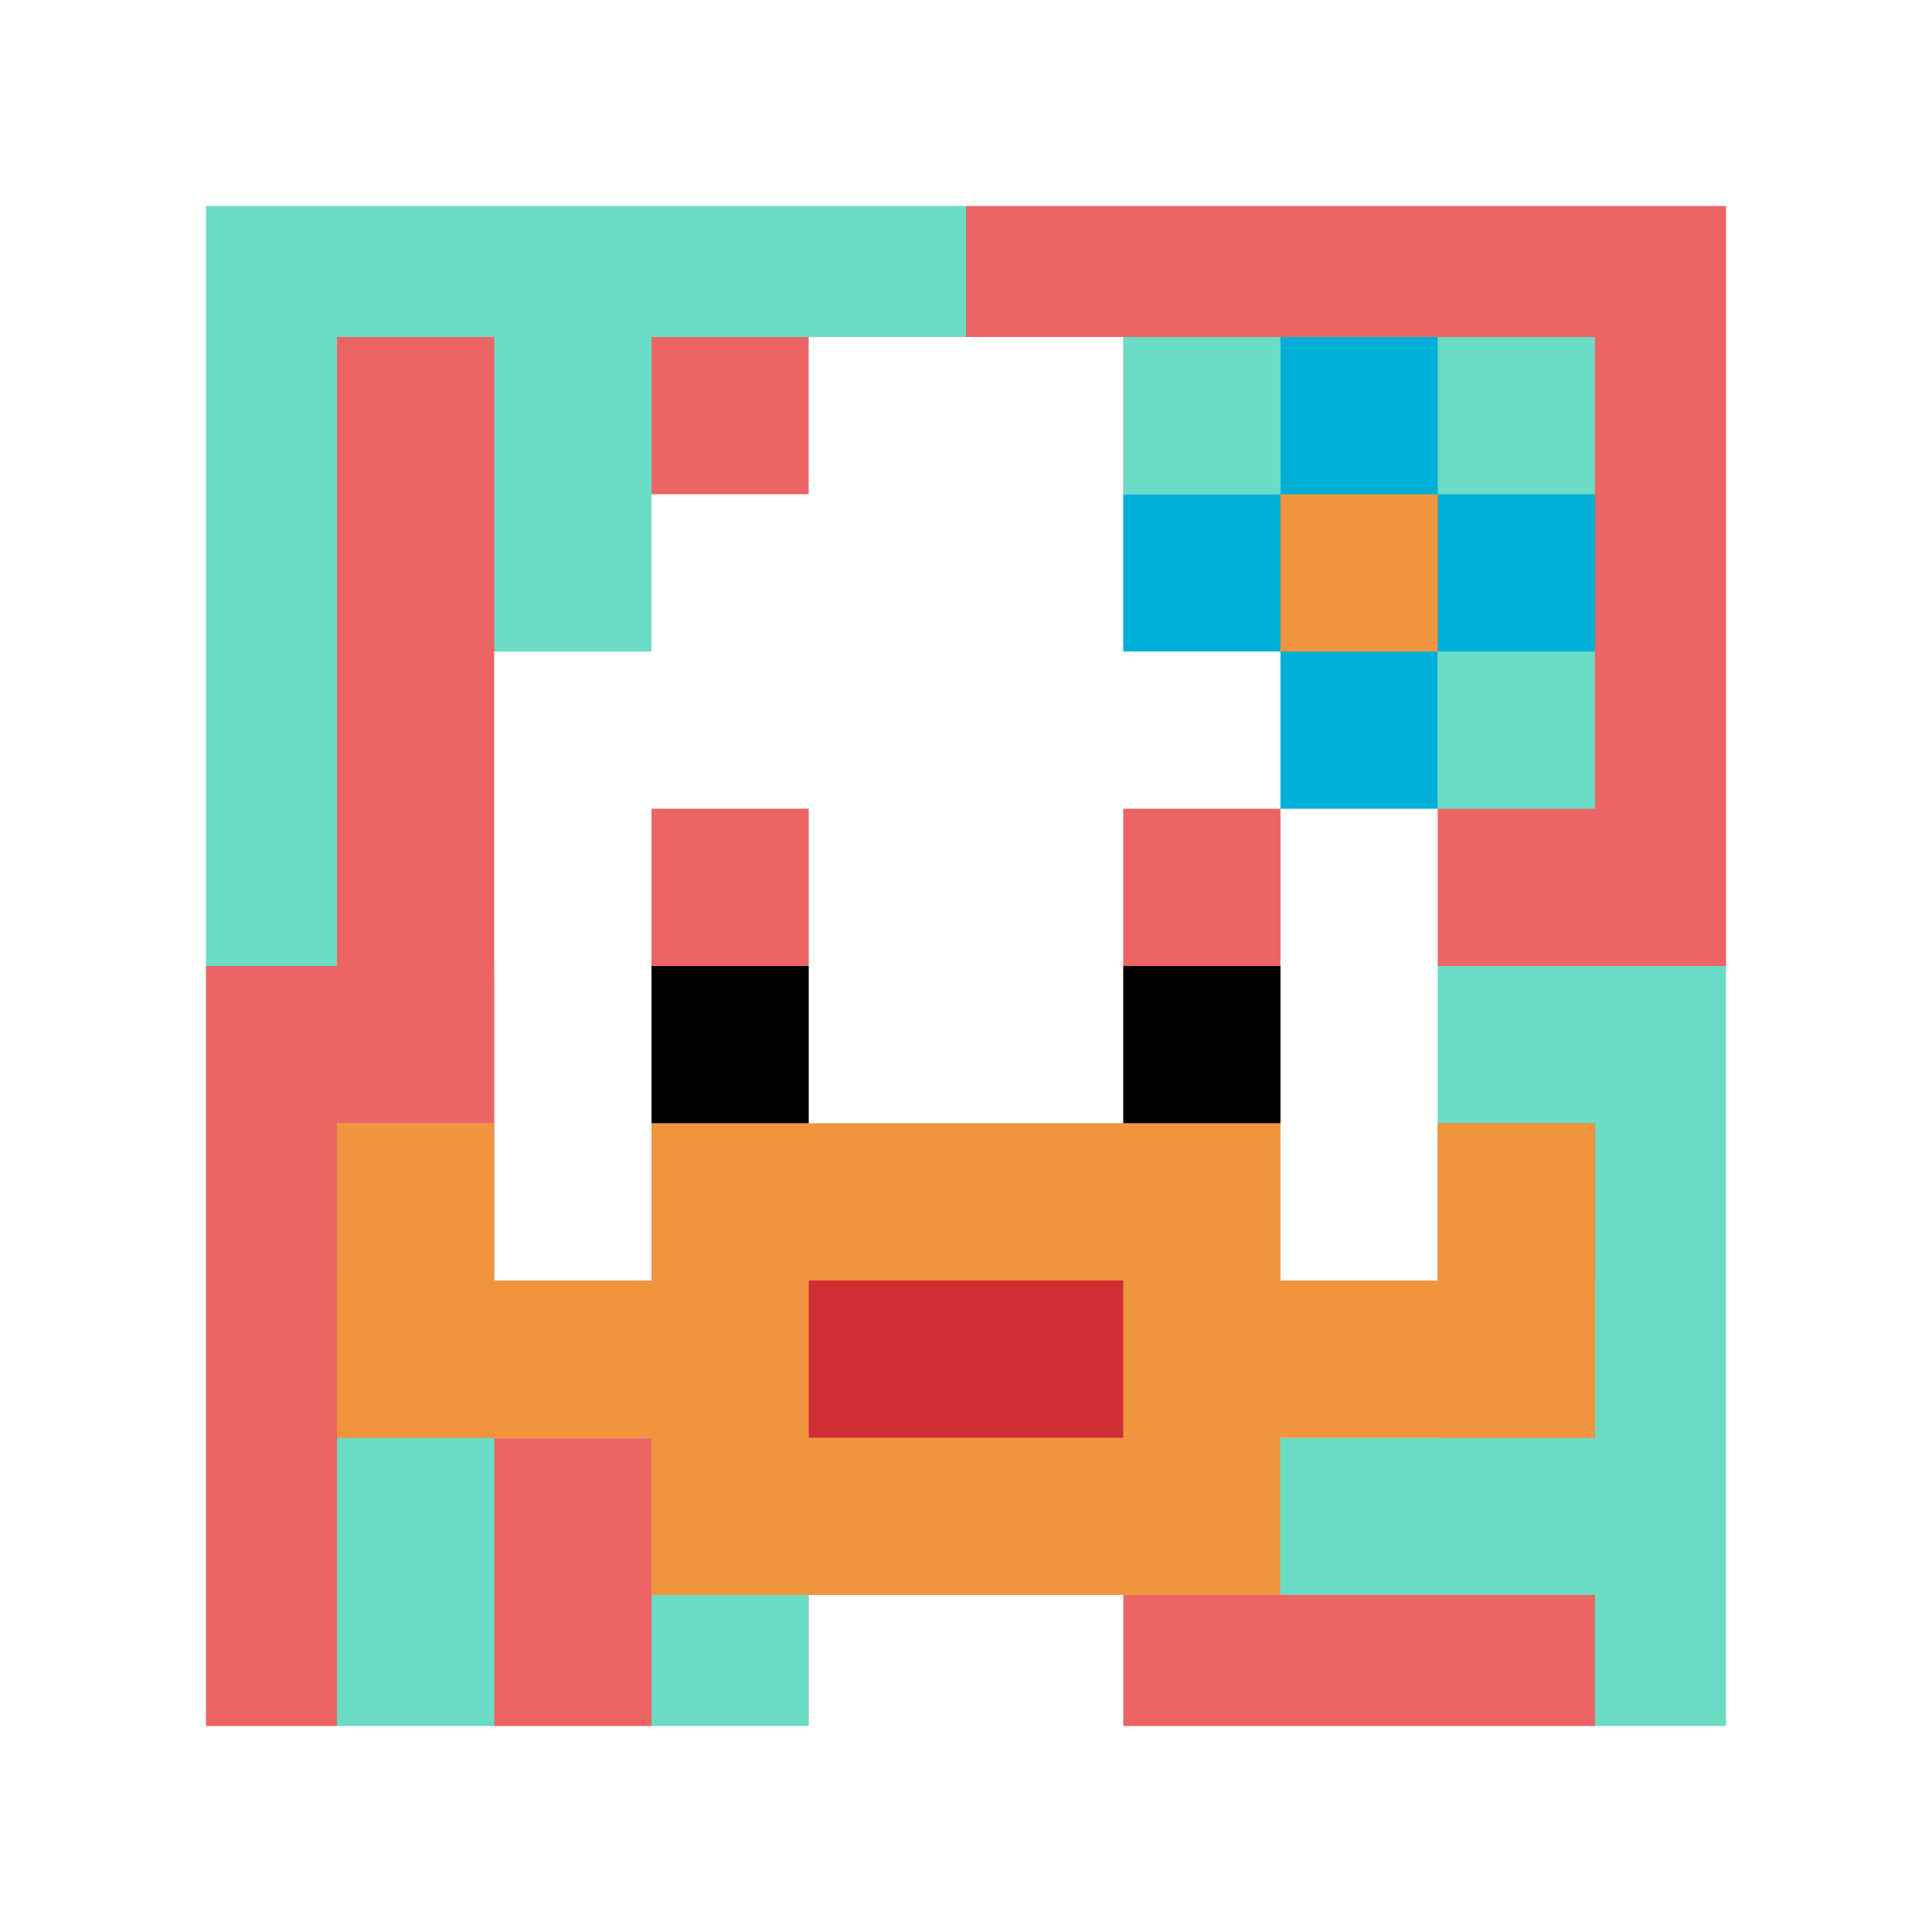 <svg xmlns="http://www.w3.org/2000/svg" version="1.1" width="806" height="806"><title>'goose-pfp-645204' by Dmitri Cherniak</title><desc>seed=645204
backgroundColor=#ffffff
padding=57
innerPadding=75
timeout=1600
dimension=1
border=true
Save=function(){return n.handleSave()}
frame=108

Rendered at Tue Oct 03 2023 17:36:16 GMT-0300 (Horário Padrão de Brasília)
Generated in &lt;1ms
</desc><defs></defs><rect width="100%" height="100%" fill="#ffffff"></rect><g><g id="0-0"><rect x="75" y="75" height="656" width="656" fill="#EC6463"></rect><g><rect id="75-75-0-0-5-1" x="75" y="75" width="328" height="65.6" fill="#6BDCC5"></rect><rect id="75-75-0-0-1-5" x="75" y="75" width="65.6" height="328" fill="#6BDCC5"></rect><rect id="75-75-2-0-1-5" x="206.2" y="75" width="65.6" height="328" fill="#6BDCC5"></rect><rect id="75-75-4-0-1-5" x="337.4" y="75" width="65.6" height="328" fill="#6BDCC5"></rect><rect id="75-75-6-1-3-3" x="468.6" y="140.6" width="196.8" height="196.8" fill="#6BDCC5"></rect><rect id="75-75-1-6-1-4" x="140.6" y="468.6" width="65.6" height="262.4" fill="#6BDCC5"></rect><rect id="75-75-3-6-1-4" x="271.8" y="468.6" width="65.6" height="262.4" fill="#6BDCC5"></rect><rect id="75-75-5-5-5-1" x="403" y="403" width="328" height="65.6" fill="#6BDCC5"></rect><rect id="75-75-5-8-5-1" x="403" y="599.8" width="328" height="65.6" fill="#6BDCC5"></rect><rect id="75-75-5-5-1-5" x="403" y="403" width="65.6" height="328" fill="#6BDCC5"></rect><rect id="75-75-9-5-1-5" x="665.4" y="403" width="65.6" height="328" fill="#6BDCC5"></rect></g><g><rect id="75-75-3-2-4-7" x="271.8" y="206.2" width="262.4" height="459.2" fill="#ffffff"></rect><rect id="75-75-2-3-6-5" x="206.2" y="271.8" width="393.6" height="328" fill="#ffffff"></rect><rect id="75-75-4-8-2-2" x="337.4" y="599.8" width="131.2" height="131.2" fill="#ffffff"></rect><rect id="75-75-1-7-8-1" x="140.6" y="534.2" width="524.8" height="65.6" fill="#F0943E"></rect><rect id="75-75-3-6-4-3" x="271.8" y="468.6" width="262.4" height="196.8" fill="#F0943E"></rect><rect id="75-75-4-7-2-1" x="337.4" y="534.2" width="131.2" height="65.6" fill="#D12D35"></rect><rect id="75-75-1-6-1-2" x="140.6" y="468.6" width="65.6" height="131.2" fill="#F0943E"></rect><rect id="75-75-8-6-1-2" x="599.8" y="468.6" width="65.6" height="131.2" fill="#F0943E"></rect><rect id="75-75-3-4-1-1" x="271.8" y="337.4" width="65.6" height="65.6" fill="#EC6463"></rect><rect id="75-75-6-4-1-1" x="468.6" y="337.4" width="65.6" height="65.6" fill="#EC6463"></rect><rect id="75-75-3-5-1-1" x="271.8" y="403" width="65.6" height="65.6" fill="#000000"></rect><rect id="75-75-6-5-1-1" x="468.6" y="403" width="65.6" height="65.6" fill="#000000"></rect><rect id="75-75-4-1-2-2" x="337.4" y="140.6" width="131.2" height="131.2" fill="#ffffff"></rect><rect id="75-75-6-2-3-1" x="468.6" y="206.2" width="196.8" height="65.6" fill="#00AFD7"></rect><rect id="75-75-7-1-1-3" x="534.2" y="140.6" width="65.6" height="196.8" fill="#00AFD7"></rect><rect id="75-75-7-2-1-1" x="534.2" y="206.2" width="65.6" height="65.6" fill="#F0943E"></rect></g><rect x="75" y="75" stroke="white" stroke-width="21.867" height="656" width="656" fill="none"></rect></g></g></svg>